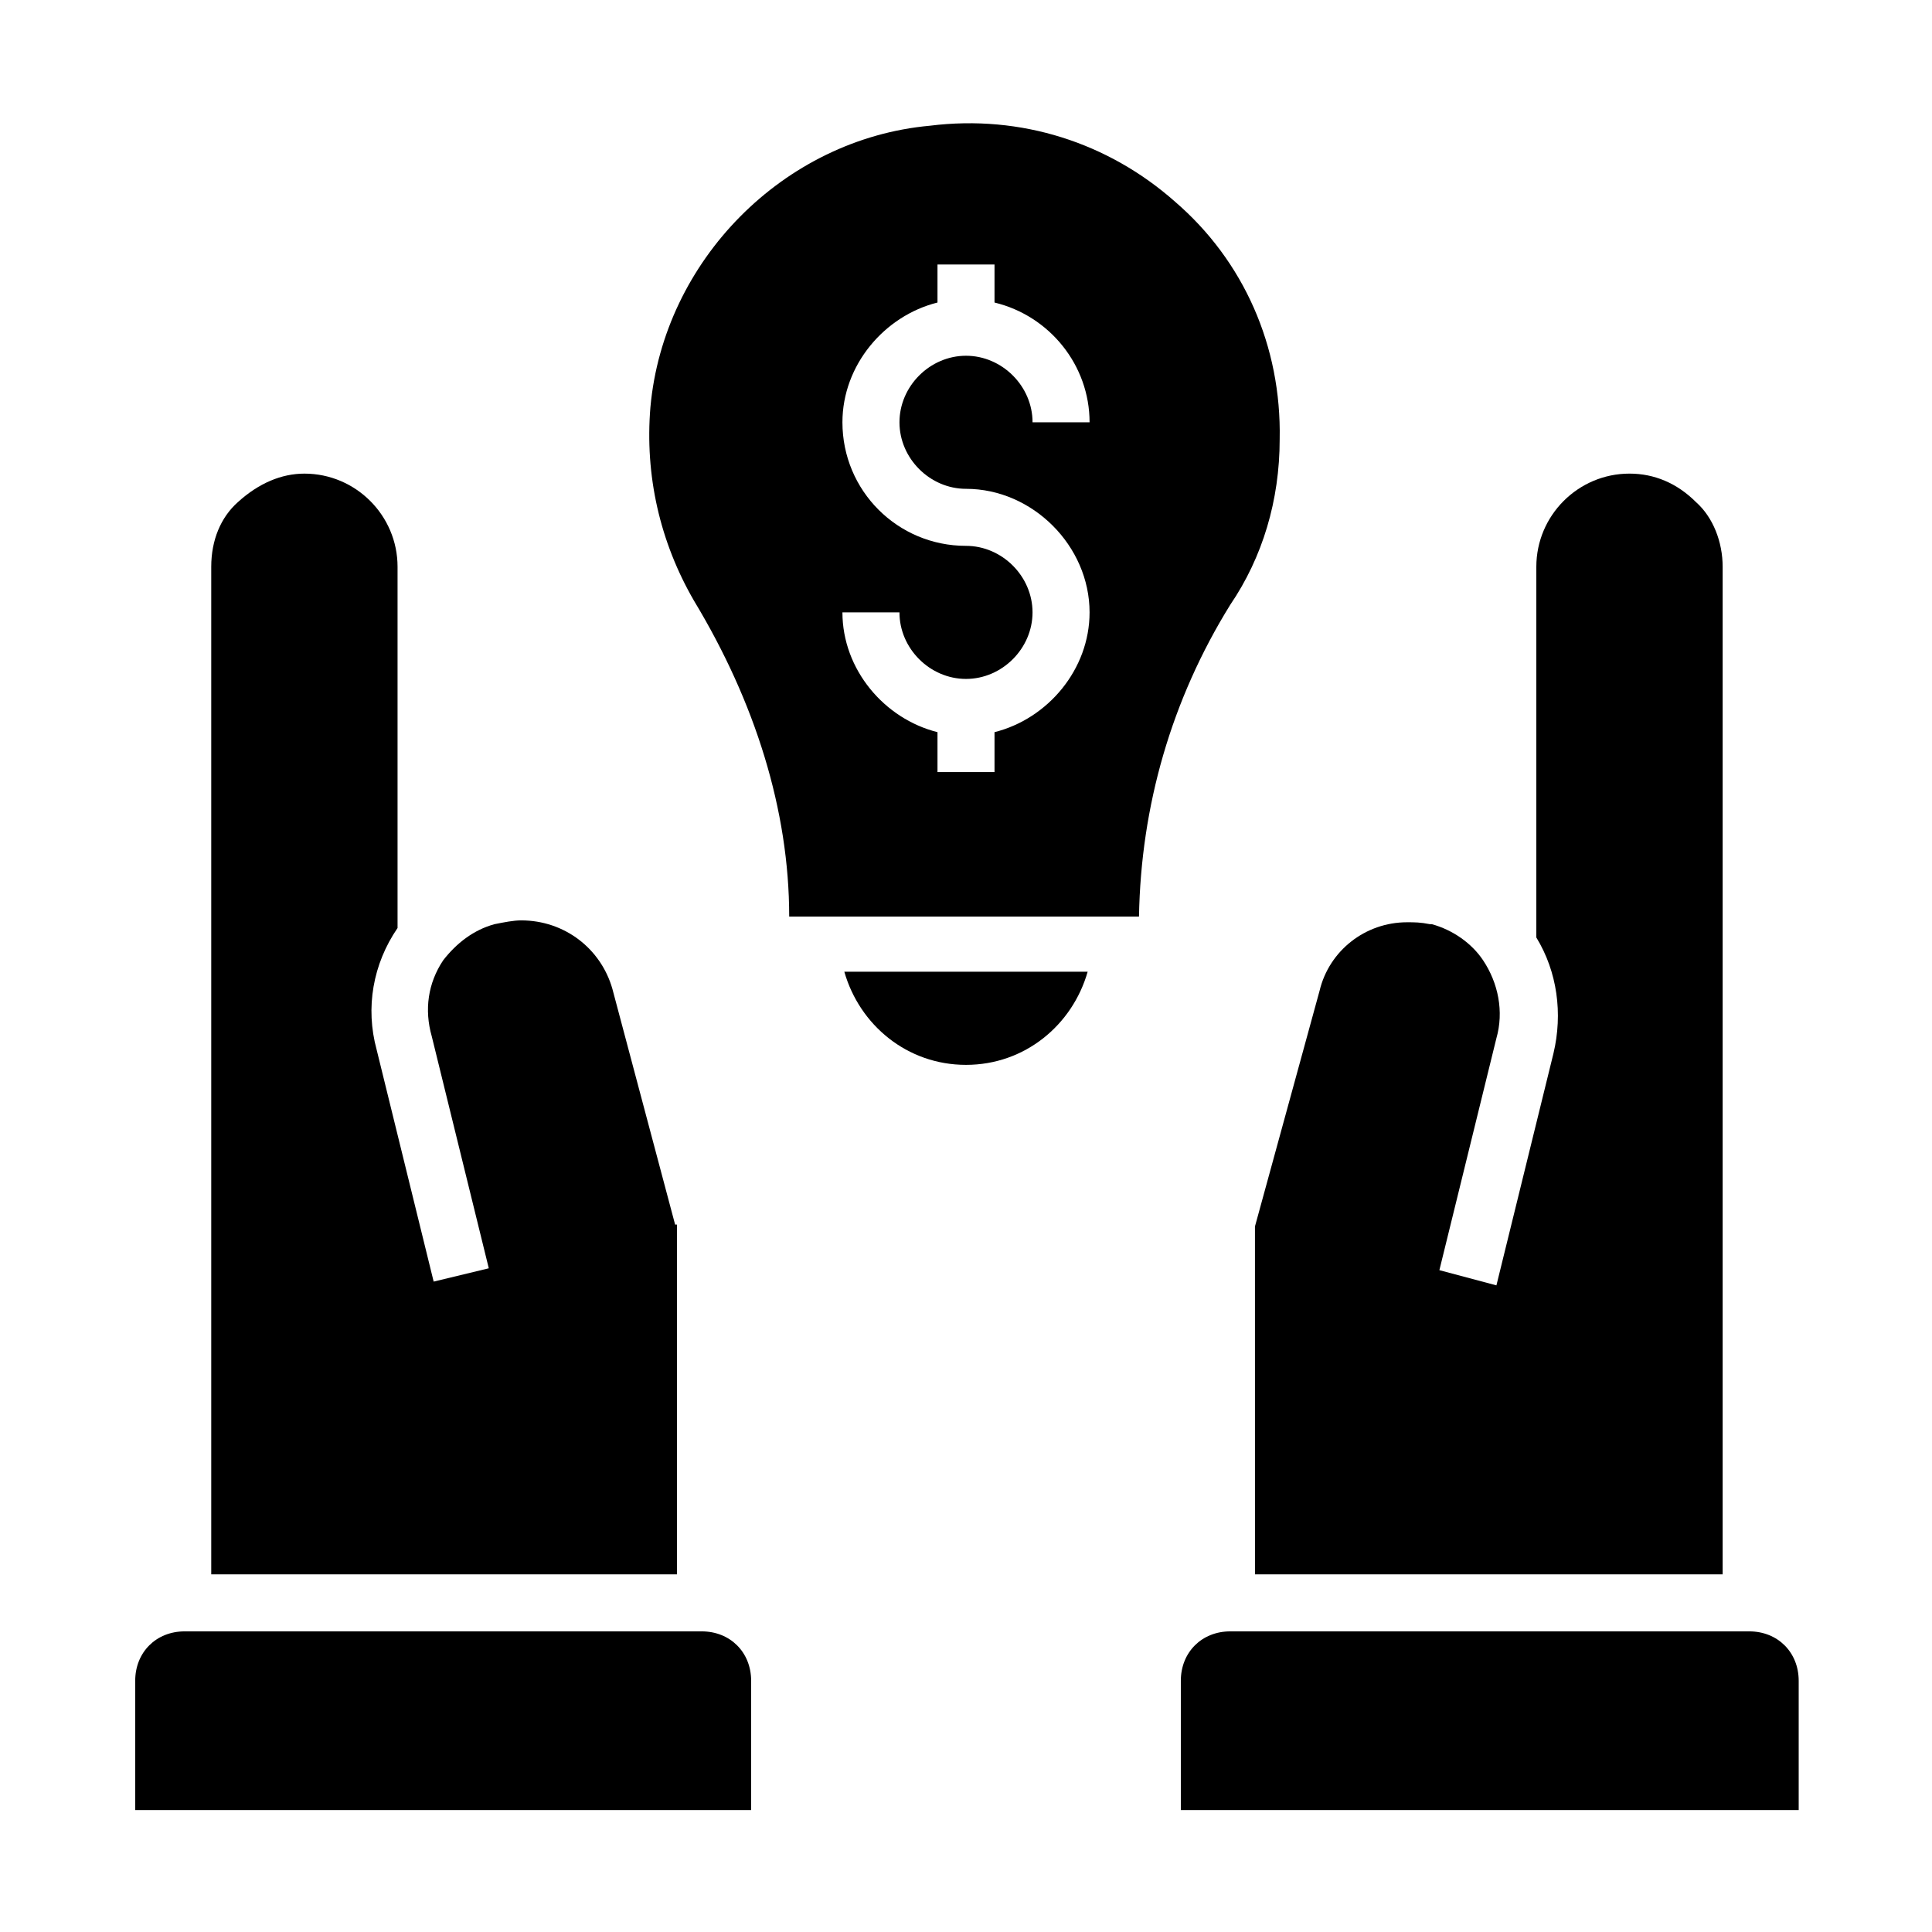 <?xml version="1.0" encoding="UTF-8"?>
<!-- Uploaded to: ICON Repo, www.svgrepo.com, Generator: ICON Repo Mixer Tools -->
<svg fill="#000000" width="800px" height="800px" version="1.1" viewBox="144 144 512 512" xmlns="http://www.w3.org/2000/svg">
 <g>
  <path d="m329.97 576.33h-137.04c-7.559 0-13.098 5.543-13.098 13.098v34.258h163.23v-34.258c-0.004-7.555-5.543-13.098-13.102-13.098z"/>
  <path d="m400 426.2c15.617 0 28.215-10.578 32.242-24.688l-64.488 0.004c4.031 14.105 16.625 24.684 32.246 24.684z"/>
  <path d="m455.42 197.47c-17.633-15.617-40.809-23.176-64.992-20.152-38.793 3.527-70.535 35.77-74.059 74.562-1.512 18.137 2.519 35.77 11.586 51.387 16.121 26.703 25.191 55.418 25.191 83.633h92.699c0.504-29.223 8.566-57.434 24.184-82.625 8.566-12.594 13.098-27.711 13.098-43.832 0.508-24.684-9.57-47.355-27.707-62.973zm-55.418 76.074c17.633 0 32.746 15.113 32.746 32.746 0 15.113-11.082 28.215-25.191 31.738v10.578h-15.113v-10.578c-14.105-3.527-25.191-16.625-25.191-31.738h15.113c0 9.574 8.062 17.633 17.633 17.633 9.574 0 17.633-8.062 17.633-17.633 0-9.574-8.062-17.633-17.633-17.633-18.137 0-32.746-14.609-32.746-32.746 0-15.113 11.082-28.215 25.191-31.738v-10.078h15.113v10.078c14.609 3.527 25.191 16.625 25.191 31.738h-15.113c0-9.574-8.062-17.633-17.633-17.633-9.574 0-17.633 8.062-17.633 17.633-0.004 9.57 8.059 17.633 17.633 17.633z"/>
  <path d="m600.52 294.2c0-6.551-2.519-13.098-7.055-17.129-5.039-5.039-11.082-7.559-17.633-7.559-13.602 0-24.688 11.082-24.688 24.688v98.242c5.543 9.07 7.055 20.152 4.535 30.73l-15.113 61.465-15.117-4.027 15.113-61.465c2.016-7.055 0.504-14.609-3.527-20.656-3.023-4.535-8.062-8.062-13.602-9.574h-0.504c-2.519-0.504-4.031-0.504-6.047-0.504-11.082 0-20.656 7.559-23.176 18.137l-17.129 62.473 0.004 92.199h123.94z"/>
  <path d="m607.57 576.33h-137.54c-7.559 0-13.098 5.543-13.098 13.098v34.258h163.74v-34.258c0-7.555-5.543-13.098-13.102-13.098z"/>
  <path d="m322.91 468.52-16.625-62.473c-3.023-10.578-12.594-18.137-24.184-18.137-2.016 0-4.535 0.504-7.055 1.008-5.543 1.512-10.078 5.039-13.602 9.574-4.031 6.047-5.039 13.098-3.023 20.152l15.113 61.465-14.609 3.527-15.113-61.465c-3.023-11.082-1.008-22.672 5.543-32.242v-95.727c0-13.602-11.082-24.688-24.688-24.688-6.047 0-12.09 2.519-17.633 7.559-4.535 4.031-7.055 10.078-7.055 17.129v267.02h123.43v-92.703z"/>
 </g>
</svg>
